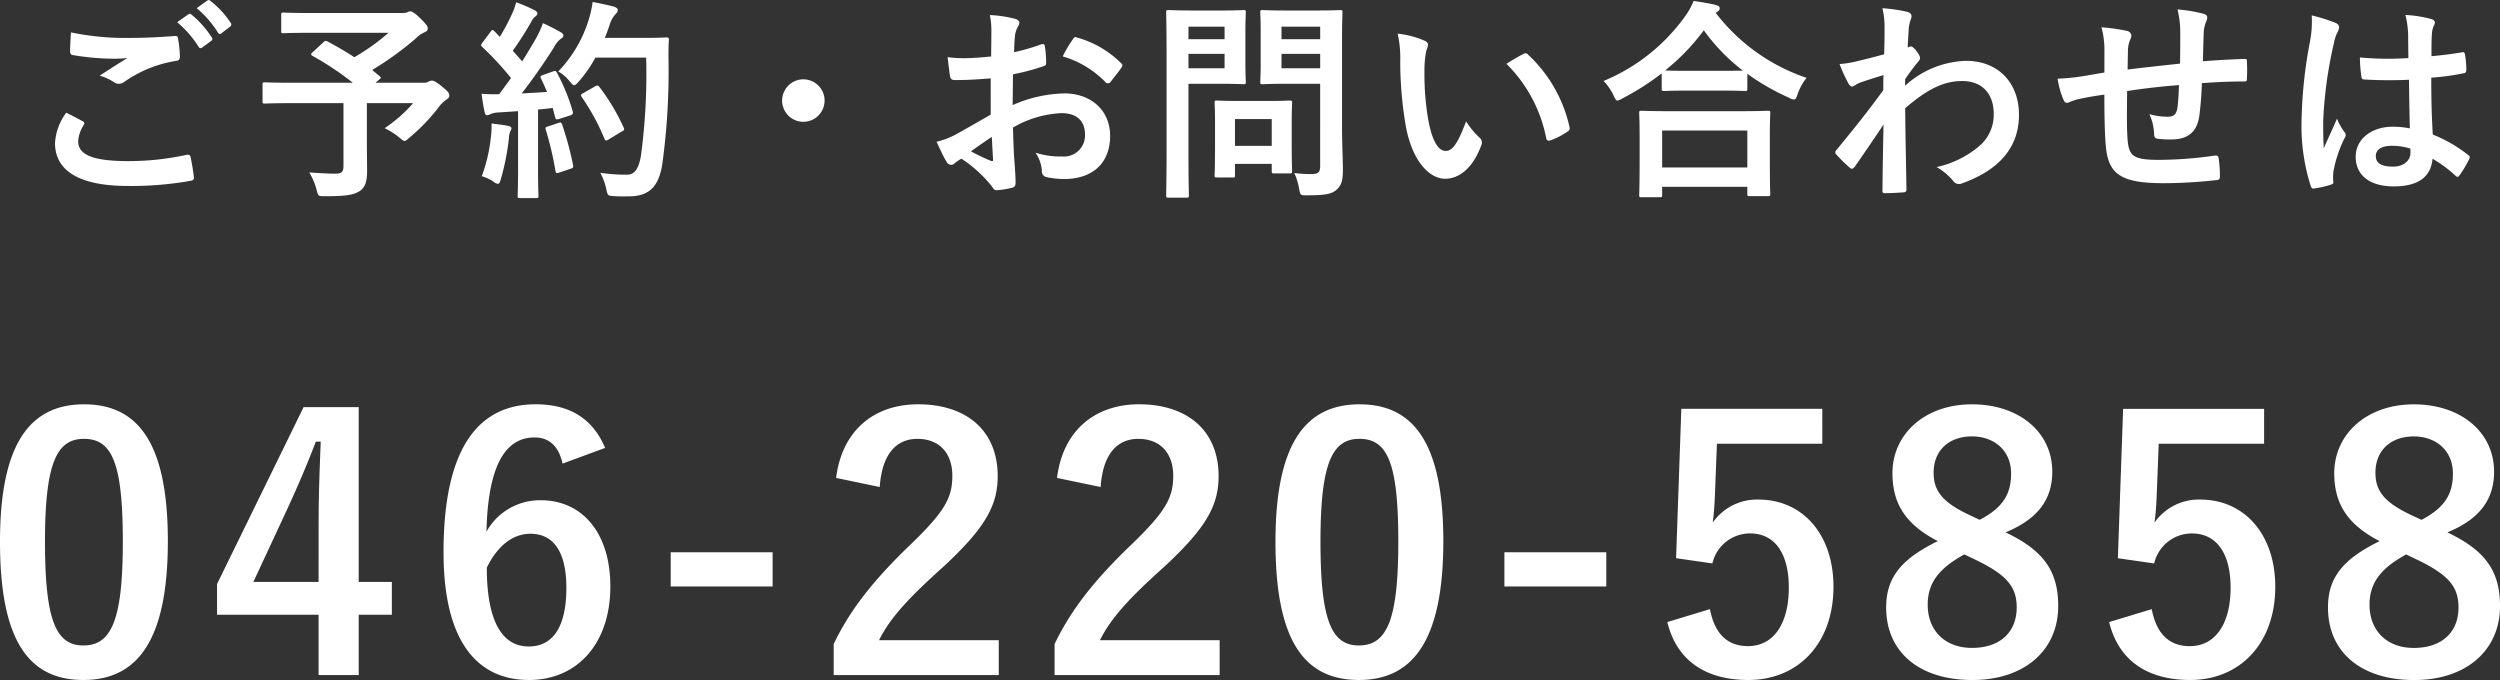 <svg xmlns="http://www.w3.org/2000/svg" width="329.544" height="89.633" viewBox="0 0 329.544 89.633">
  <rect x="0" y="0" width="329.544" height="89.633" fill="#333333" stroke="none"/>
  <g id="グループ_80" data-name="グループ 80" transform="translate(-895.116 -5475.103)">
    <path id="パス_99" data-name="パス 99" d="M5.852-9.044a7.389,7.389,0,0,0-1.484,4C4.368-1.4,7.532.616,14,.616a44.441,44.441,0,0,0,8.2-.672c.336-.056.5-.168.476-.42a23.412,23.412,0,0,0-.448-2.744c-.056-.252-.2-.336-.588-.252a35.622,35.622,0,0,1-7.588.812C9.24-2.66,7.42-3.528,7.42-5.292A4.6,4.6,0,0,1,8.148-7.42c.14-.224.112-.364-.14-.5C7.28-8.316,6.58-8.68,5.852-9.044Zm.616-10.584c-.056,1.008-.112,1.82-.112,2.492,0,.336.112.448.364.5a33.5,33.5,0,0,0,5.152.476,17.1,17.1,0,0,0,2.044-.084c-.98.588-2.212,1.372-3.668,2.324a6.69,6.69,0,0,1,1.96.9,1.176,1.176,0,0,0,.588.168,1.193,1.193,0,0,0,.7-.252,16.313,16.313,0,0,1,6.86-2.772c.336-.028.476-.2.476-.588a16.344,16.344,0,0,0-.252-2.38c-.028-.224-.14-.336-.42-.308-1.792.14-3.78.252-5.824.252A35.323,35.323,0,0,1,6.468-19.628Zm14-1.344A13.893,13.893,0,0,1,23.3-17.724a.292.292,0,0,0,.476.084l1.176-.868a.282.282,0,0,0,.084-.448,12.887,12.887,0,0,0-2.66-3c-.168-.14-.28-.168-.42-.056Zm2.576-1.848a13.246,13.246,0,0,1,2.8,3.22.287.287,0,0,0,.476.084l1.12-.868a.324.324,0,0,0,.084-.5,11.693,11.693,0,0,0-2.66-2.884c-.168-.14-.252-.168-.42-.056Zm15.288,5.8c-.14.112-.2.2-.2.28s.056.14.2.224a38.65,38.65,0,0,1,5.292,3.528H35.56c-2.492,0-3.36-.056-3.528-.056-.28,0-.308.028-.308.308v2.184c0,.28.028.308.308.308.168,0,1.036-.056,3.528-.056h6.832v8.288c0,.784-.252,1.008-1.064,1.008q-1.3,0-3.444-.168a9,9,0,0,1,.952,2.24c.224.9.224.9,1.092.9,2.828,0,3.864-.168,4.676-.728.588-.42.9-1.148.9-2.52,0-1.036-.028-2.324-.028-4.368V-10.3h6.1A19.161,19.161,0,0,1,47.824-7a9.733,9.733,0,0,1,1.932,1.232c.364.308.532.448.672.448.168,0,.336-.14.644-.42a25.421,25.421,0,0,0,3.836-3.976,4.284,4.284,0,0,1,1.036-1.036c.28-.2.392-.308.392-.532,0-.308-.056-.476-.924-1.176-.9-.756-1.176-.812-1.4-.812a.928.928,0,0,0-.42.14,1.085,1.085,0,0,1-.644.14H46.62l.448-.392c.308-.252.308-.28.084-.476l-.98-.812a40.909,40.909,0,0,0,5.8-4.2A3.312,3.312,0,0,1,53-19.6c.336-.14.5-.28.5-.532,0-.308-.168-.56-1.008-1.372-.7-.7-1.092-.9-1.316-.9a.834.834,0,0,0-.392.14,2.111,2.111,0,0,1-.728.084H38.332c-2.744,0-3.7-.056-3.864-.056-.252,0-.28.028-.28.308v2.1c0,.28.028.308.28.308.168,0,1.12-.056,3.864-.056h10a27.83,27.83,0,0,1-4.508,3.22c-1.148-.756-2.324-1.428-3.528-2.072-.252-.112-.336-.112-.56.112Zm30.38,3c-.364.14-.42.2-.28.476.28.56.532,1.148.784,1.764-1.092.084-2.24.14-3.332.2,1.288-1.652,2.828-3.808,4.256-6.076a3.332,3.332,0,0,1,.924-1.148c.224-.112.308-.224.308-.42,0-.168-.084-.28-.336-.42a26.01,26.01,0,0,0-2.352-1.2,14.652,14.652,0,0,1-.868,1.932c-.616,1.064-1.232,2.1-1.876,3.108-.392-.476-.812-.924-1.232-1.4a44.5,44.5,0,0,0,2.464-3.864,1.709,1.709,0,0,1,.532-.672c.14-.112.252-.224.252-.364,0-.168-.112-.308-.364-.448A23.561,23.561,0,0,0,65.156-23.6a8.559,8.559,0,0,1-.644,1.736A27.034,27.034,0,0,1,63-19.04l-.7-.728c-.112-.112-.168-.168-.252-.168s-.168.084-.28.252l-1.036,1.372c-.112.168-.2.28-.2.364s.056.14.168.252a39.865,39.865,0,0,1,3.78,4.088L62.916-11.48a22.149,22.149,0,0,1-2.324-.056c.14,1.036.252,1.68.392,2.352.056.28.14.476.336.476a.754.754,0,0,0,.42-.14,3.019,3.019,0,0,1,1.036-.224l2.632-.168v7.476c0,2.576-.056,3.5-.056,3.668,0,.28.028.308.308.308h2.128c.28,0,.308-.028.308-.308,0-.14-.056-1.092-.056-3.668v-7.7c.644-.056,1.288-.112,1.932-.2l.336,1.26c.056.252.168.28.476.2l1.484-.476c.364-.112.42-.252.336-.56a25.764,25.764,0,0,0-2.072-5.068c-.14-.252-.2-.28-.532-.168ZM82.292-16.3a81.176,81.176,0,0,1-.7,13.02c-.28,1.484-.756,2.408-1.792,2.408a21.718,21.718,0,0,1-3.556-.252,8.226,8.226,0,0,1,.784,2.128c.2.9.2.9,1.036.952.728.056,1.512.028,2.1.028,2.632-.056,3.808-1.4,4.256-4.256A89.936,89.936,0,0,0,85.232-16.3c0-.784,0-1.54.056-2.324,0-.28-.056-.336-.336-.336-.168,0-.812.056-2.828.056H76.832c.252-.56.448-1.148.644-1.708a3.6,3.6,0,0,1,.784-1.428c.252-.252.28-.336.28-.56,0-.2-.224-.336-.588-.448-.56-.14-1.652-.392-2.716-.588a14.186,14.186,0,0,1-.532,2.38,16.993,16.993,0,0,1-4,6.776,5.3,5.3,0,0,1,1.512,1.316c.28.336.448.5.588.5.168,0,.308-.168.616-.5A17.138,17.138,0,0,0,75.6-16.3ZM74-11.62c-.364.2-.364.28-.168.56a29.333,29.333,0,0,1,2.94,5.4c.112.308.224.364.532.168l1.764-1.064c.336-.168.392-.252.252-.532a27.021,27.021,0,0,0-3.192-5.348c-.168-.2-.252-.252-.56-.084ZM60.62-.672A5.8,5.8,0,0,1,62.1,0a1.382,1.382,0,0,0,.644.336c.168,0,.28-.2.392-.616A32.6,32.6,0,0,0,64.2-5.656a2.9,2.9,0,0,1,.168-.9,1.013,1.013,0,0,0,.168-.42c0-.14-.14-.28-.476-.336-.56-.112-1.316-.2-2.156-.308a9.44,9.44,0,0,1-.056,1.568A21.258,21.258,0,0,1,60.62-.672Zm8.708-6.552c-.336.112-.364.168-.252.476a43.707,43.707,0,0,1,1.26,5.376c.056.28.084.364.5.224l1.484-.5c.364-.112.392-.2.336-.5a43.017,43.017,0,0,0-1.428-5.292c-.112-.308-.168-.364-.5-.252Zm33.684-6.216a2.808,2.808,0,0,0-2.8,2.8,2.808,2.808,0,0,0,2.8,2.8,2.808,2.808,0,0,0,2.8-2.8A2.808,2.808,0,0,0,103.012-13.44Zm24.7,4.648c-2.044,1.176-3.36,1.932-4.564,2.6a10.339,10.339,0,0,1-2.576.98c.42.924.98,2.1,1.288,2.6a.785.785,0,0,0,.616.448.7.7,0,0,0,.476-.2,5.075,5.075,0,0,1,.9-.616A17.216,17.216,0,0,1,127.82.616c.252.364.364.588.672.56A11.38,11.38,0,0,0,130.564.84c.476-.112.42-.532.42-.924,0-.644-.14-2.408-.224-3.64-.056-1.232-.084-2.184-.112-3.36a13.847,13.847,0,0,1,6.412-1.9c1.96,0,3.08,1.008,3.08,2.828a2.779,2.779,0,0,1-3.024,2.884,10.444,10.444,0,0,1-3.5-.5,4.893,4.893,0,0,1,.84,2.38.751.751,0,0,0,.616.84,10.852,10.852,0,0,0,2.3.252c3.78,0,6.076-2.1,6.076-5.684,0-3.36-2.492-5.572-5.964-5.6a17.672,17.672,0,0,0-6.888,1.54c.028-1.344.028-2.716.056-4.06a28.539,28.539,0,0,0,4-1.064c.28-.084.364-.168.364-.448a14.071,14.071,0,0,0-.168-2.184c-.028-.28-.224-.336-.476-.252a27.456,27.456,0,0,1-3.584,1.036c.028-.9.056-1.6.14-2.324a3.427,3.427,0,0,1,.392-1.092.993.993,0,0,0,.168-.448c0-.252-.224-.448-.56-.532a15.869,15.869,0,0,0-3.332-.5,10.352,10.352,0,0,1,.2,2.268c0,1.2-.028,2.268-.028,3.192-1.176.112-2.38.224-3.556.224a14.3,14.3,0,0,1-2.184-.14c.112.98.224,1.9.308,2.436.056.42.2.588.672.588,1.876,0,3.3-.112,4.7-.224Zm.14,2.94c.056.924.112,2.212.168,2.94.028.252-.056.28-.28.224a28.715,28.715,0,0,1-2.632-1.26C126.112-4.676,127.064-5.32,127.848-5.852ZM137.2-16.464a12.925,12.925,0,0,1,5.684,3.444c.084.14.476.112.56,0,.42-.56,1.148-1.428,1.512-1.988a.727.727,0,0,0,.112-.28c0-.084-.056-.168-.168-.28a13.31,13.31,0,0,0-5.936-3.416c-.2-.056-.28.028-.476.336A17.176,17.176,0,0,0,137.2-16.464Zm36.82-2.072c0-2.38.056-3.556.056-3.724,0-.28-.028-.308-.308-.308-.168,0-.924.056-3.08.056h-4.032c-2.184,0-2.912-.056-3.08-.056-.308,0-.336.028-.336.308,0,.2.056.868.056,2.548v4.088c0,1.68-.056,2.324-.056,2.52,0,.28.028.308.336.308.168,0,.9-.056,3.08-.056h4.48V-2.044c0,.84-.224,1.092-1.148,1.092a16.4,16.4,0,0,1-2.268-.14A7.85,7.85,0,0,1,168.364.98c.168.9.168.868,1.064.868,2.492,0,3.276-.2,3.892-.756.644-.588.812-1.232.812-2.576,0-1.372-.112-3.612-.112-5.572Zm-7.98,3.64v-1.9h5.1v1.9Zm5.1-5.488v1.652h-5.1v-1.652ZM154.42-22.512c-2.044,0-3.08-.056-3.276-.056-.28,0-.308.028-.308.308,0,.2.056,2.156.056,6.02V-4.116c0,3.864-.056,5.768-.056,5.964,0,.28.028.308.308.308h2.38c.28,0,.308-.028.308-.308,0-.2-.056-2.1-.056-5.964v-8.736h4.48c1.82,0,2.632.056,2.8.056.252,0,.28-.028.28-.308,0-.168-.056-1.008-.056-2.744v-3.64c0-1.764.056-2.6.056-2.772,0-.28-.028-.308-.28-.308-.168,0-.98.056-2.8.056Zm4.116,7.616h-4.76v-1.9h4.76Zm0-5.488v1.652h-4.76v-1.652ZM159.572-.5c.308,0,.336,0,.336-.28V-2.3h4.844v.924c0,.308.028.336.336.336h2.044c.28,0,.308-.028.308-.336,0-.168-.056-.84-.056-4.368V-7.9c0-1.54.056-2.268.056-2.436,0-.28-.028-.308-.308-.308-.2,0-.868.056-2.968.056H160.5c-2.1,0-2.772-.056-2.968-.056-.28,0-.308.028-.308.308,0,.2.056.924.056,2.968v2.016c0,3.7-.056,4.4-.056,4.564,0,.28.028.28.308.28Zm.336-7.7h4.844v3.528h-4.844ZM181.356-19.46a15.009,15.009,0,0,1,.336,3.668,50.762,50.762,0,0,0,.672,8.148c.756,4.732,3.052,7.308,5.236,7.308,1.96,0,3.7-1.512,4.76-4.368a.857.857,0,0,0-.2-1.036A10.7,10.7,0,0,1,190.372-7.9C189.28-4.984,188.58-4,187.684-4c-1.176,0-1.9-1.9-2.3-4.116a35.263,35.263,0,0,1-.5-6.384,12.581,12.581,0,0,1,.252-2.744,2.438,2.438,0,0,0,.224-.784c0-.2-.2-.392-.448-.5A12.119,12.119,0,0,0,181.356-19.46Zm14.336,3.976a18.866,18.866,0,0,1,5.236,9.772c.056.336.252.42.588.308a9.5,9.5,0,0,0,2.184-1.12c.224-.14.392-.252.308-.616a18.515,18.515,0,0,0-5.488-9.576.431.431,0,0,0-.308-.168.831.831,0,0,0-.308.112C197.456-16.548,196.756-16.156,195.692-15.484ZM215.88,2.1c.308,0,.336-.028.336-.308V.728h11.228v.924c0,.28.028.308.308.308h2.38c.308,0,.336-.028.336-.308,0-.14-.056-.9-.056-4.928V-6.02c0-1.988.056-2.8.056-2.968,0-.28-.028-.308-.336-.308-.168,0-1.148.056-3.836.056h-8.96c-2.688,0-3.668-.056-3.836-.056-.28,0-.308.028-.308.308,0,.168.056.98.056,3.388v2.408c0,4.06-.056,4.816-.056,4.984,0,.28.028.308.308.308Zm.336-8.792h11.228V-1.82H216.216Zm-.056-5.516c0,.28.028.308.308.308.2,0,.924-.056,3.164-.056h4.34c2.24,0,3,.056,3.164.056.28,0,.308-.028.308-.308v-1.96a30.493,30.493,0,0,0,5.46,3.136,1.678,1.678,0,0,0,.672.252c.224,0,.336-.2.5-.728a7.444,7.444,0,0,1,1.176-2.128,25.267,25.267,0,0,1-11.956-8.54.755.755,0,0,1,.224-.2.477.477,0,0,0,.28-.42c0-.252-.168-.336-.5-.448-.812-.2-1.848-.364-2.94-.532a8.761,8.761,0,0,1-1.092,1.988,24.93,24.93,0,0,1-10.78,8.568A6.787,6.787,0,0,1,209.8-11.34c.224.5.336.7.532.7a2.031,2.031,0,0,0,.644-.28,34.535,34.535,0,0,0,5.18-3.3Zm3.472-2.352c-1.9,0-2.688-.028-3.024-.056a27.679,27.679,0,0,0,5.1-5.292,25.041,25.041,0,0,0,5.152,5.32c-.392,0-1.232.028-2.884.028Zm28.616,1.092c.672-.98,1.092-1.512,1.484-2.016.42-.476.476-.588.476-.784s-.112-.42-.448-.868c-.252-.364-.56-.644-.756-.644a.519.519,0,0,0-.2.056c-.084.028-.14.056-.224.084.056-1.2.112-1.848.14-2.52a4.758,4.758,0,0,1,.28-1.2c.2-.5.084-.812-.5-.98a21.288,21.288,0,0,0-3.248-.476,10.154,10.154,0,0,1,.28,2.436c0,1.2,0,2.436-.056,3.64-2.156.588-3.248.84-3.976,1.008a13.618,13.618,0,0,1-1.9.28,23.812,23.812,0,0,0,1.12,2.464c.168.336.364.5.56.5.168,0,.448-.28.924-.476,1.064-.392,2.38-.784,3.192-1.036-.028.532-.028,1.288-.028,1.988-2.1,2.884-3.7,4.872-6.16,7.868a.484.484,0,0,0-.168.336.387.387,0,0,0,.168.308,19.435,19.435,0,0,0,1.708,1.68.486.486,0,0,0,.308.168c.14,0,.252-.112.392-.28,1.036-1.484,2.436-3.528,3.78-5.544-.056,2.856-.112,5.8-.14,8.652-.028.28.056.392.308.392.924,0,2.184-.084,2.492-.112.224,0,.364-.112.364-.336-.056-3.78-.14-7.168-.168-10.752,2.744-2.352,4.928-3.584,7.5-3.584,2.688,0,4.172,1.708,4.172,4.34a5.406,5.406,0,0,1-1.9,4.228,12.9,12.9,0,0,1-5.628,2.772A8.245,8.245,0,0,1,254.6-.028a.919.919,0,0,0,.728.392,1.067,1.067,0,0,0,.476-.112c4.816-1.736,7.448-4.7,7.448-9.016,0-4.228-2.744-7.112-6.972-7.112a12.461,12.461,0,0,0-8.036,3.276Zm26.264-.868c-1.036.168-2.38.42-3.164.532a26.8,26.8,0,0,1-3,.28,11,11,0,0,0,.784,2.8c.168.364.364.476.728.308a8.175,8.175,0,0,1,1.26-.42c1.064-.224,1.96-.392,3.388-.588,0,2.968.056,5.32.2,6.832C275.044-.924,276.7.252,282.352.252a64.383,64.383,0,0,0,7.028-.42c.252-.028.364-.168.364-.5a17.218,17.218,0,0,0-.168-2.352c-.056-.336-.14-.392-.56-.364a51.934,51.934,0,0,1-7.252.56c-3.416,0-4.032-.448-4.2-2.744-.112-1.6-.084-3.276-.056-6.328,2.156-.336,4.592-.616,6.832-.784-.028,1.092-.084,2.1-.2,2.968-.14.98-.56,1.2-1.316,1.2a8.81,8.81,0,0,1-2.38-.336,6.8,6.8,0,0,1,.616,2.52c0,.5.112.7.56.728a12.608,12.608,0,0,0,1.736.084c2.1,0,3.36-.924,3.668-3.108a43.053,43.053,0,0,0,.336-4.312c1.848-.14,3.724-.224,5.572-.224.308,0,.364-.028.364-.392a20.931,20.931,0,0,0,0-2.3c0-.252-.112-.28-.336-.28-1.512.056-3.192.14-5.46.308.028-1.316.056-2.408.112-3.92A4.832,4.832,0,0,1,287.9-21a1.326,1.326,0,0,0,.168-.56c0-.28-.14-.42-.532-.532a19.554,19.554,0,0,0-3.388-.56,12.419,12.419,0,0,1,.364,3.192c0,1.036,0,2.548-.028,3.948-2.016.224-4.984.532-6.916.784.028-.952.028-2.016.056-2.688a3.755,3.755,0,0,1,.28-1.232,1.557,1.557,0,0,0,.168-.588.711.711,0,0,0-.588-.588,24.443,24.443,0,0,0-3.36-.476,11.214,11.214,0,0,1,.392,2.968Zm40.264,7.364a11.685,11.685,0,0,0-2.24-.224c-2.828,0-4.9,1.652-4.9,3.948,0,2.408,1.792,3.92,5.012,3.92,3.3,0,4.9-1.288,5.124-3.64A16.627,16.627,0,0,1,320.8-.728a.387.387,0,0,0,.252.14.339.339,0,0,0,.252-.168,15.123,15.123,0,0,0,1.288-2.156c.14-.308.112-.392-.14-.56A18.325,18.325,0,0,0,317.8-6.16c-.14-2.408-.2-4.368-.2-7.5a31.552,31.552,0,0,0,4.312-.588c.2-.028.308-.168.308-.42a11.194,11.194,0,0,0-.168-1.988c-.056-.308-.112-.42-.448-.336-1.2.2-2.66.392-3.976.5,0-1.288,0-2.016.056-2.968a3.159,3.159,0,0,1,.224-.98,1.2,1.2,0,0,0,.168-.476c0-.252-.2-.392-.5-.476a15.587,15.587,0,0,0-3.388-.532,11.543,11.543,0,0,1,.364,2.744c0,1.036.028,1.932.028,2.94a40.505,40.505,0,0,1-6.384-.084,17.153,17.153,0,0,0,.2,2.548c.028.28.14.364.5.364a56.62,56.62,0,0,0,5.768.028C314.692-11.172,314.72-9.128,314.776-6.972Zm.056,2.66a3.946,3.946,0,0,1,.028.56c0,1.008-.9,1.82-2.3,1.82-1.652,0-2.268-.532-2.268-1.4s.784-1.344,2.1-1.344A7.8,7.8,0,0,1,314.832-4.312ZM301.84-21.868a14.09,14.09,0,0,1-.2,3.3A60.822,60.822,0,0,0,300.5-7.952a26.083,26.083,0,0,0,1.2,8.54c.14.392.252.42.56.336a11.726,11.726,0,0,0,2.1-.476c.252-.084.364-.168.336-.364a5.289,5.289,0,0,1,.028-1.484,16.6,16.6,0,0,1,1.428-4.256.813.813,0,0,0,.168-.448.6.6,0,0,0-.168-.392,7.446,7.446,0,0,1-.98-1.764c-.588,1.4-1.176,2.6-1.736,3.892-.084-1.176-.084-2.464-.084-3.584a55.6,55.6,0,0,1,1.4-10.192,5.684,5.684,0,0,1,.5-1.54,1.43,1.43,0,0,0,.2-.616c0-.224-.112-.392-.42-.56A21.864,21.864,0,0,0,301.84-21.868Z" transform="translate(898 5499)" fill="#fff"/>
    <path id="パス_100" data-name="パス 100" d="M13.2-35.6C6.118-35.6,2.116-30.5,2.116-17.48S5.888.736,13.11.736c7.176,0,11.132-5.29,11.132-18.308C24.242-30.544,20.286-35.6,13.2-35.6Zm0,4.554c3.68,0,5.106,3.174,5.106,13.524,0,10.3-1.472,13.708-5.2,13.708-3.634,0-5.06-3.358-5.06-13.708C8.05-27.922,9.614-31.05,13.2-31.05Zm36.2-4.186H42.136L30.728-11.914v4.048H44.114V.092H49.4V-7.866h4.37V-12.19H49.4ZM44.114-12.19h-8.6l4.324-9.292c1.426-3.082,2.76-6.164,3.91-9.2h.644c-.138,3.542-.276,7.038-.276,10.764ZM81.88-29.854c-1.564-3.726-4.508-5.75-9.154-5.75-7.452,0-12.144,5.612-12.144,19.5C60.582-4.232,65.09.736,71.852.736,78.154.736,82.57-4,82.57-11.592c0-7.084-3.726-11.362-9.154-11.362a8.054,8.054,0,0,0-7.176,4.14c.184-8.05,2.162-12.42,6.348-12.42,1.656,0,3.128.874,3.68,3.45ZM66.286-14.076c1.426-2.9,3.45-4.462,5.75-4.462,3.082,0,4.738,2.438,4.738,7.13,0,5.106-1.748,7.728-4.968,7.728C68.494-3.68,66.286-6.67,66.286-14.076ZM103.96-16.1H90.528v4.508H103.96Zm14.122-8.6c.276-4.186,2.07-6.348,4.968-6.348,2.806,0,4.6,1.794,4.6,4.876,0,2.9-1.012,4.738-5.612,9.154C117.024-12.19,114.08-8.326,112.01-4V.092h21.758v-4.6H117.99c1.426-2.852,3.726-5.428,8.556-9.752,5.382-5.014,7.084-7.958,7.084-11.868,0-6.072-4.186-9.476-10.488-9.476-5.75,0-10.028,3.4-10.81,9.706Zm29.118,0c.276-4.186,2.07-6.348,4.968-6.348,2.806,0,4.6,1.794,4.6,4.876,0,2.9-1.012,4.738-5.612,9.154C146.142-12.19,143.2-8.326,141.128-4V.092h21.758v-4.6H147.108c1.426-2.852,3.726-5.428,8.556-9.752,5.382-5.014,7.084-7.958,7.084-11.868,0-6.072-4.186-9.476-10.488-9.476-5.75,0-10.028,3.4-10.81,9.706Zm34.132-10.9c-7.084,0-11.086,5.106-11.086,18.124S174.018.736,181.24.736c7.176,0,11.132-5.29,11.132-18.308C192.372-30.544,188.416-35.6,181.332-35.6Zm0,4.554c3.68,0,5.106,3.174,5.106,13.524,0,10.3-1.472,13.708-5.2,13.708-3.634,0-5.06-3.358-5.06-13.708C176.18-27.922,177.744-31.05,181.332-31.05ZM213.854-16.1H200.422v4.508h13.432Zm28.474-18.906H223.744l-.69,19.688,4.784.69a5.1,5.1,0,0,1,4.968-3.956c3.22,0,5.106,2.576,5.106,7.13,0,4.876-2.07,7.728-5.382,7.728-2.576,0-4.37-1.472-5.014-4.876L221.9-6.9c1.242,5.152,5.152,7.636,10.672,7.636C239.2.736,243.8-4.14,243.8-11.546c0-6.946-4.094-11.5-9.89-11.5a7.116,7.116,0,0,0-6.026,3.036c.138-1.012.23-2.254.276-3.312l.276-7.084h13.892Zm24.15,16.284c4.14-1.7,6.164-4.232,6.164-8,0-5.2-4.37-8.878-10.58-8.878-6.3,0-10.488,4-10.488,9.062,0,3.91,1.61,6.716,5.98,8.97-4.692,2.3-6.808,4.692-6.808,8.74,0,5.934,4.416,9.568,11.362,9.568,6.854,0,11.316-3.91,11.316-9.752C273.424-13.57,271.538-16.33,266.478-18.722Zm-4.692-2.254c-3.634-1.7-4.784-3.22-4.784-5.612,0-2.99,2.07-4.784,5.06-4.784,2.944,0,5.152,1.886,5.152,4.876,0,2.714-1.058,4.508-4.14,6.118Zm.6,5.8c4.232,2.024,5.566,3.588,5.566,6.348,0,3.312-2.254,5.336-5.888,5.336-3.588,0-5.842-2.3-5.842-5.7,0-2.944,1.564-4.83,4.83-6.624Zm38.18-19.826H281.98l-.69,19.688,4.784.69a5.1,5.1,0,0,1,4.968-3.956c3.22,0,5.106,2.576,5.106,7.13,0,4.876-2.07,7.728-5.382,7.728-2.576,0-4.37-1.472-5.014-4.876L280.14-6.9c1.242,5.152,5.152,7.636,10.672,7.636,6.624,0,11.224-4.876,11.224-12.282,0-6.946-4.094-11.5-9.89-11.5a7.116,7.116,0,0,0-6.026,3.036c.138-1.012.23-2.254.276-3.312l.276-7.084h13.892Zm24.15,16.284c4.14-1.7,6.164-4.232,6.164-8,0-5.2-4.37-8.878-10.58-8.878-6.3,0-10.488,4-10.488,9.062,0,3.91,1.61,6.716,5.98,8.97-4.692,2.3-6.808,4.692-6.808,8.74,0,5.934,4.416,9.568,11.362,9.568,6.854,0,11.316-3.91,11.316-9.752C331.66-13.57,329.774-16.33,324.714-18.722Zm-4.692-2.254c-3.634-1.7-4.784-3.22-4.784-5.612,0-2.99,2.07-4.784,5.06-4.784,2.944,0,5.152,1.886,5.152,4.876,0,2.714-1.058,4.508-4.14,6.118Zm.6,5.8c4.232,2.024,5.566,3.588,5.566,6.348,0,3.312-2.254,5.336-5.888,5.336-3.588,0-5.842-2.3-5.842-5.7,0-2.944,1.564-4.83,4.83-6.624Z" transform="translate(893 5564)" fill="#fff"/>
  </g>
</svg>
